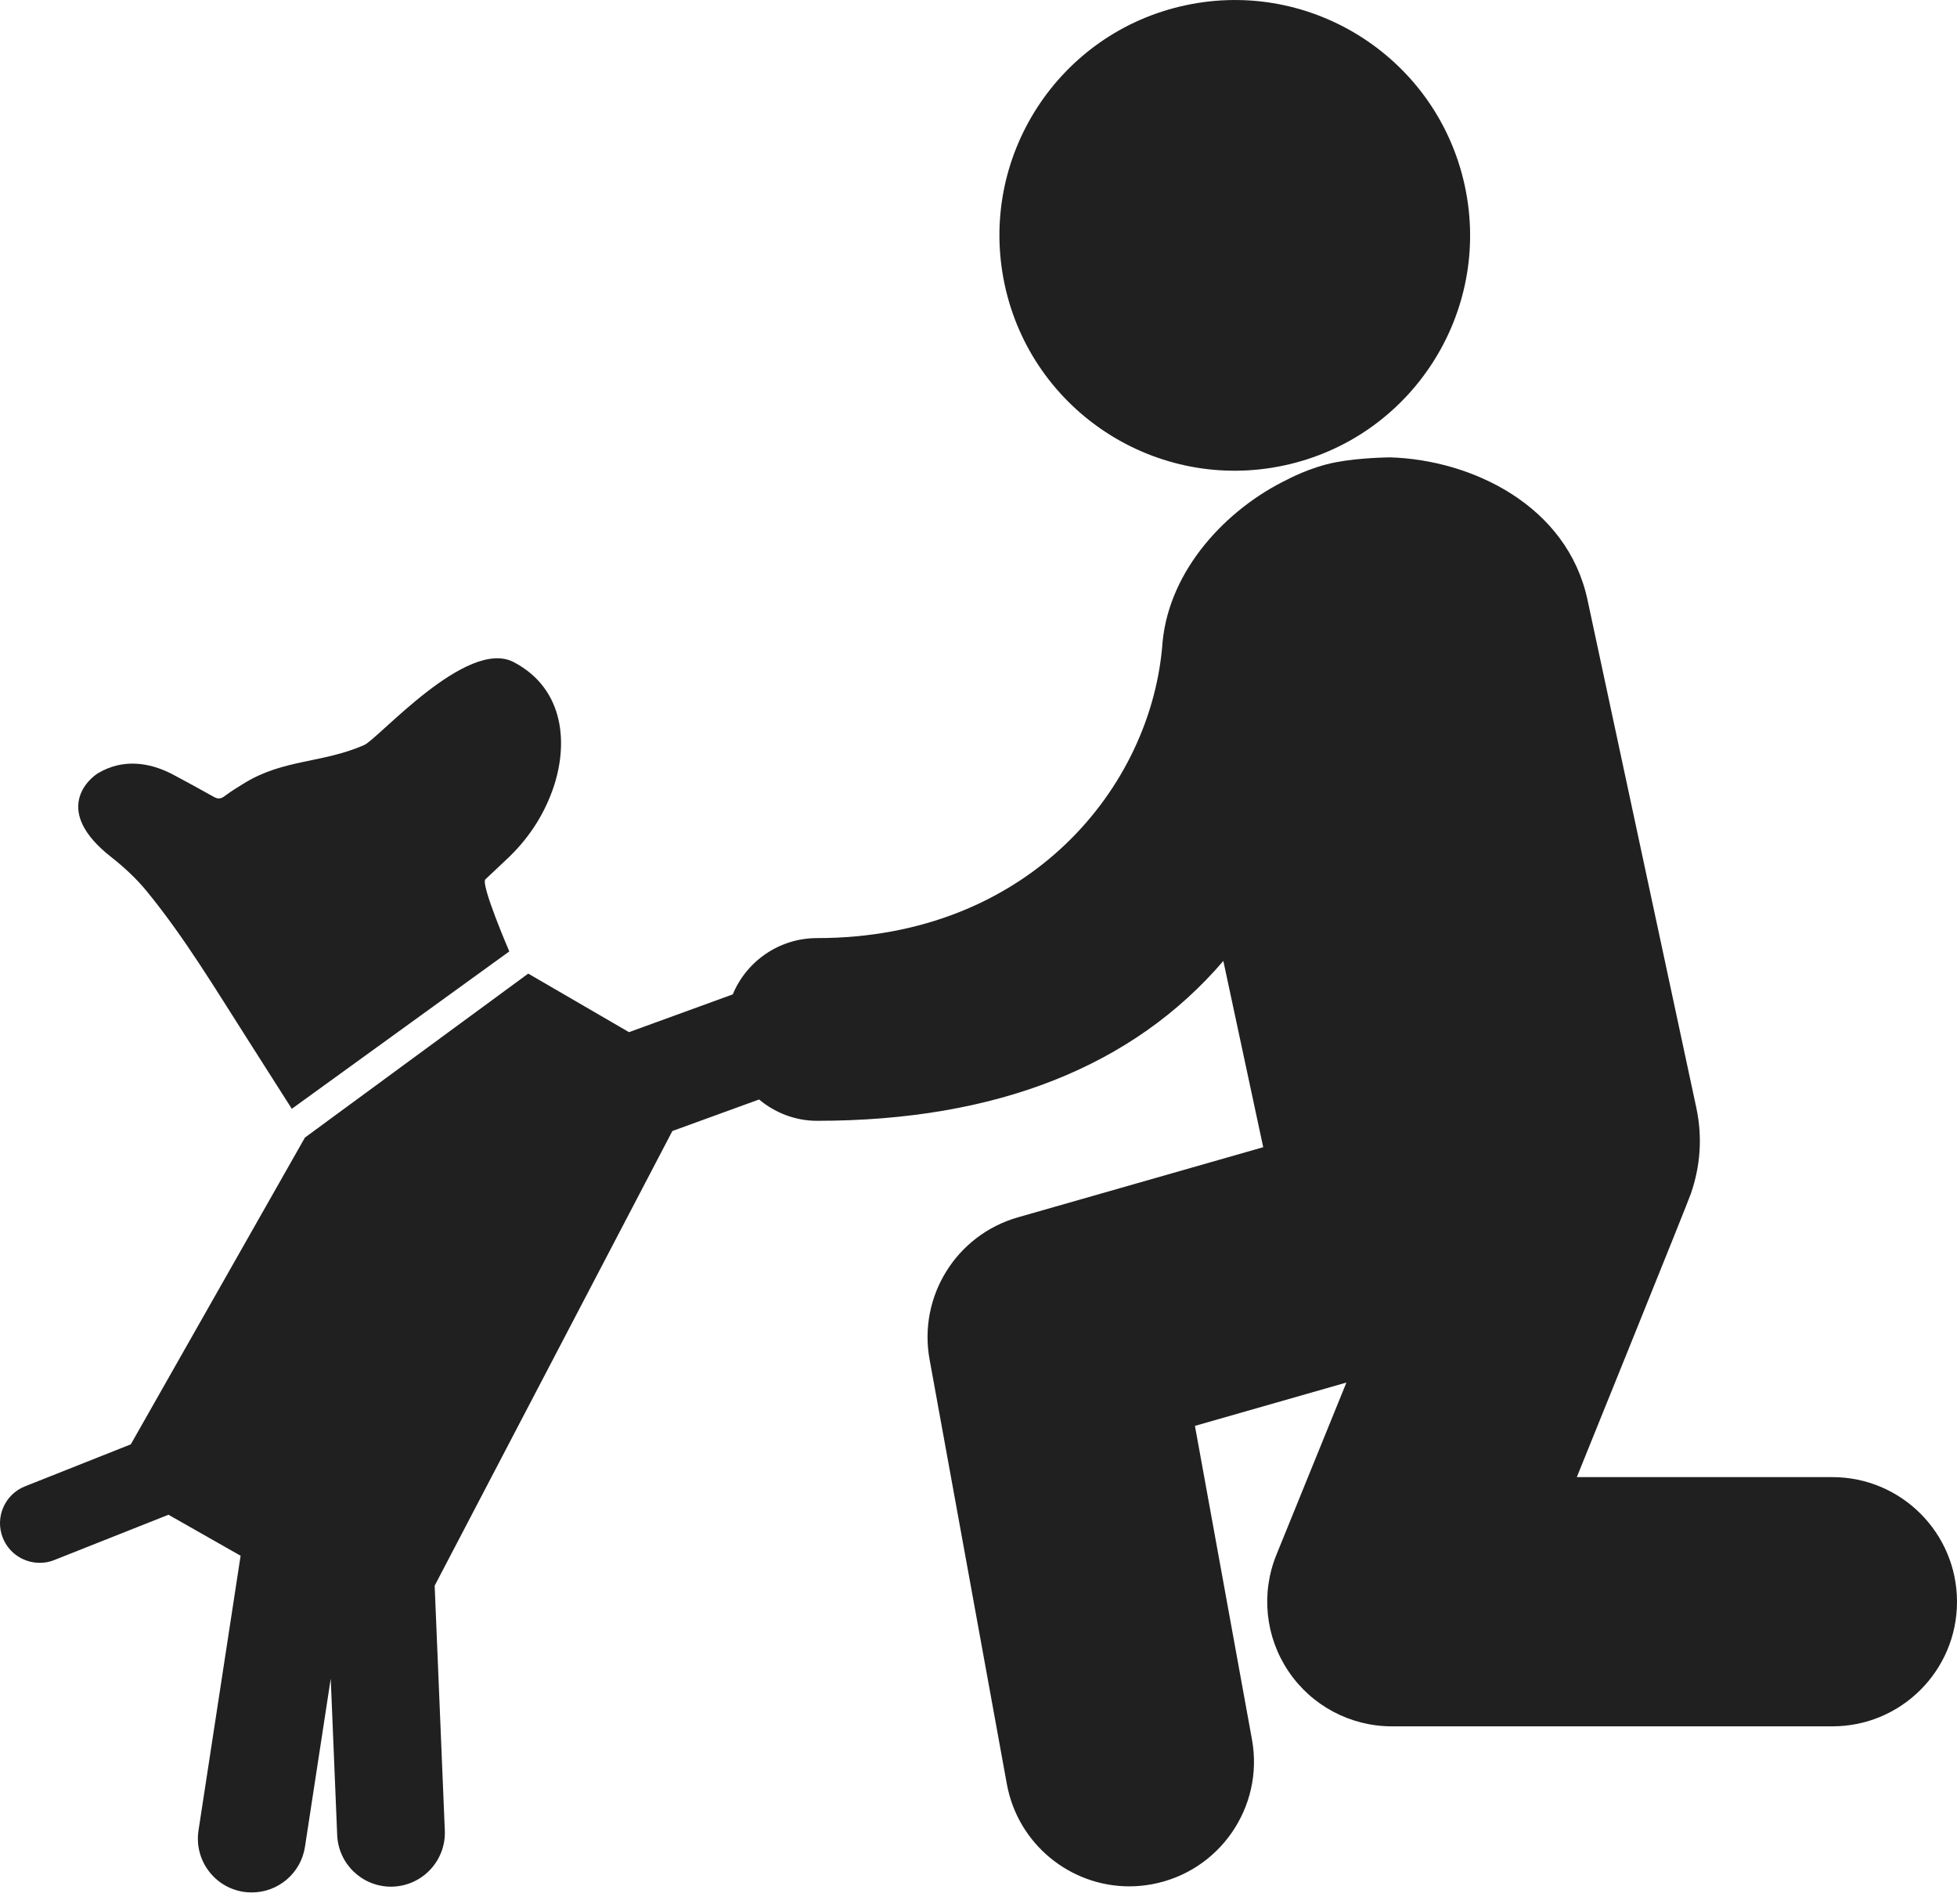 <svg width="37" height="36" viewBox="0 0 37 36" fill="none" xmlns="http://www.w3.org/2000/svg">
<path d="M24.277 8.799C21.876 9.314 19.51 7.784 18.995 5.382C18.481 2.979 20.01 0.615 22.413 0.1C24.814 -0.415 27.179 1.115 27.695 3.517C28.21 5.919 26.679 8.285 24.277 8.799Z" fill="#202020"/>
<path d="M0.473 28.098L2.473 27.304L5.765 21.505L9.987 18.405L11.892 19.512L13.854 18.798C14.113 18.174 14.728 17.734 15.448 17.734C19.455 17.734 21.785 14.873 21.98 12.137C22.113 10.757 23.198 9.618 24.334 9.068C24.334 9.068 24.764 8.833 25.253 8.739C25.721 8.65 26.264 8.647 26.264 8.647L26.277 8.646C27.817 8.69 29.63 9.549 30.014 11.339L32.071 20.939C32.194 21.513 32.142 22.058 31.971 22.558C31.945 22.654 29.812 27.924 29.812 27.924H34.645C35.945 27.924 37 28.979 37 30.28C37 31.581 35.945 32.635 34.645 32.635H26.314C25.531 32.635 24.798 32.245 24.36 31.594C23.922 30.944 23.837 30.119 24.132 29.393L25.456 26.136L22.592 26.955L23.67 32.882C23.903 34.161 23.054 35.387 21.775 35.621C21.633 35.647 21.491 35.66 21.351 35.66C20.235 35.66 19.244 34.863 19.036 33.726L17.575 25.699C17.358 24.507 18.08 23.346 19.244 23.013L23.883 21.687L23.129 18.166C21.427 20.153 18.846 21.188 15.448 21.188C15.029 21.188 14.65 21.033 14.351 20.785L12.712 21.381L8.218 29.976L8.41 34.606C8.433 35.167 7.996 35.641 7.434 35.665C7.42 35.666 7.406 35.666 7.392 35.666C6.849 35.666 6.398 35.238 6.375 34.69L6.253 31.733L5.766 34.912C5.689 35.415 5.256 35.775 4.761 35.775C4.709 35.775 4.657 35.772 4.605 35.764C4.049 35.678 3.668 35.159 3.753 34.603L4.549 29.41L3.185 28.635L1.027 29.491C0.937 29.528 0.843 29.544 0.751 29.544C0.453 29.544 0.17 29.366 0.053 29.071C-0.1 28.686 0.089 28.25 0.473 28.098Z" fill="#202020"/>
<path d="M9.577 16.247C9.445 16.372 9.312 16.498 9.177 16.623C9.081 16.713 9.629 17.986 9.629 17.986L5.517 20.961C5.24 20.527 4.962 20.091 4.686 19.656C4.076 18.702 3.494 17.728 2.776 16.85C2.581 16.611 2.348 16.395 2.104 16.203C0.98 15.324 1.679 14.719 1.86 14.613C2.31 14.348 2.808 14.398 3.272 14.643C3.531 14.78 3.787 14.922 4.044 15.065C4.119 15.107 4.176 15.104 4.248 15.049C4.368 14.958 4.499 14.879 4.627 14.8C5.369 14.349 6.09 14.43 6.883 14.086C7.151 13.97 8.827 12.049 9.715 12.518C10.684 13.028 10.753 14.09 10.443 14.946C10.26 15.451 9.968 15.881 9.577 16.247Z" fill="#202020"/>
</svg>
